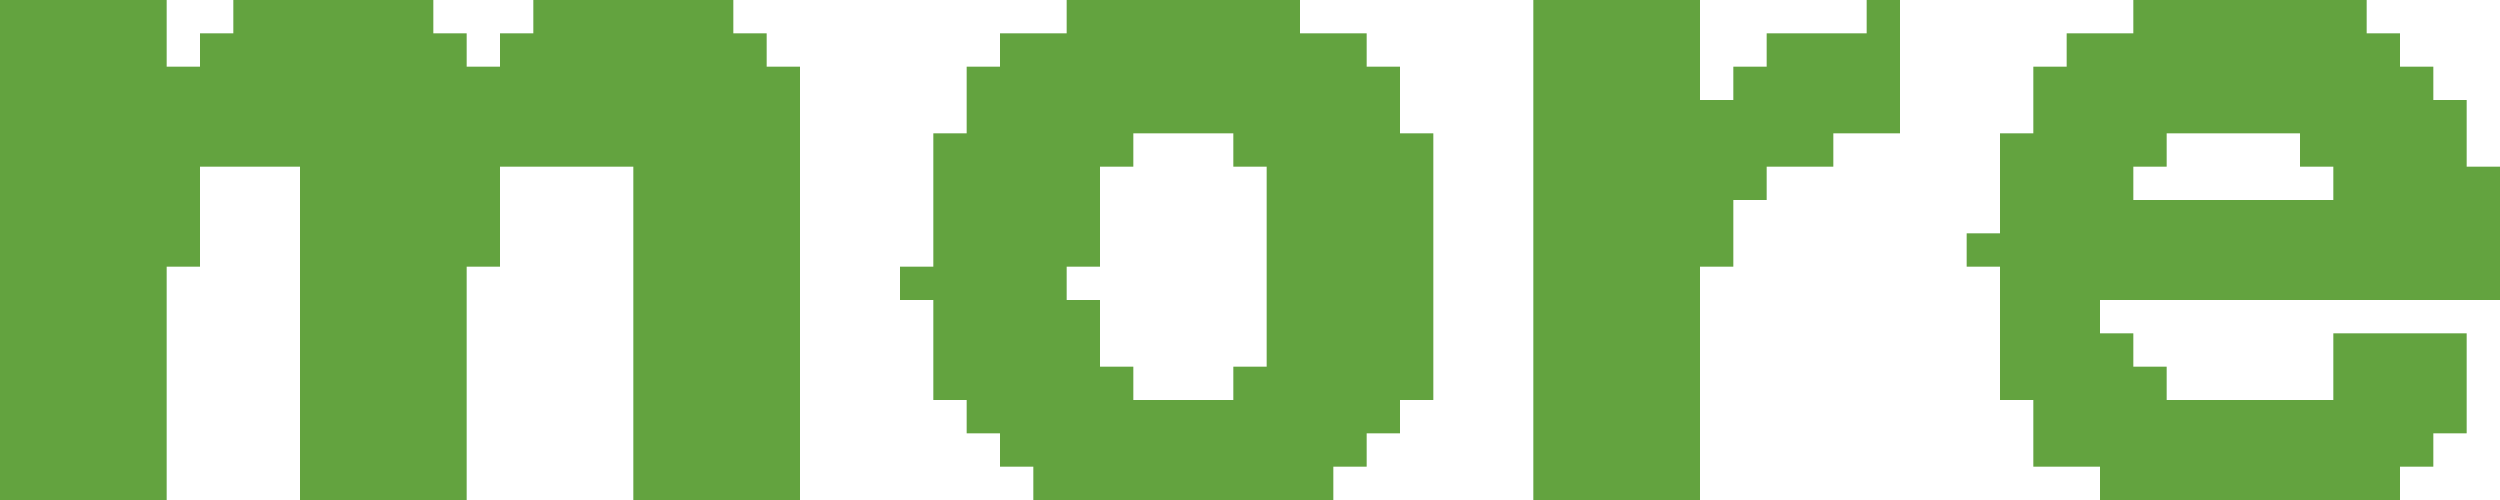<?xml version="1.0" encoding="UTF-8" standalone="no"?>
<svg xmlns:xlink="http://www.w3.org/1999/xlink" height="0.75px" width="3.75px" xmlns="http://www.w3.org/2000/svg">
  <g transform="matrix(1.0, 0.0, 0.0, 1.0, -130.7, -46.95)">
    <path d="M130.7 46.95 L130.95 46.95 130.95 47.05 130.7 47.05 130.7 46.95 M131.05 46.95 L131.35 46.95 131.35 47.0 131.05 47.0 131.05 46.95 M131.5 46.95 L131.8 46.95 131.8 47.0 131.5 47.0 131.5 46.95 M132.3 46.95 L132.65 46.95 132.65 47.0 132.3 47.0 132.3 46.95 M133.0 46.95 L133.25 46.95 133.25 47.1 133.0 47.1 133.0 46.95 M133.5 46.95 L133.55 46.95 133.55 47.0 133.5 47.0 133.5 46.95 M133.9 46.95 L134.25 46.95 134.25 47.0 133.9 47.0 133.9 46.95 M131.0 47.0 L131.4 47.0 131.4 47.05 131.0 47.05 131.0 47.0 M131.45 47.0 L131.85 47.0 131.85 47.05 131.45 47.05 131.45 47.0 M132.2 47.0 L132.75 47.0 132.75 47.05 132.2 47.05 132.2 47.0 M133.35 47.0 L133.55 47.0 133.55 47.05 133.35 47.05 133.35 47.0 M133.8 47.0 L134.3 47.0 134.3 47.05 133.8 47.05 133.8 47.0 M130.7 47.05 L131.9 47.05 131.9 47.2 130.7 47.2 130.7 47.05 M132.15 47.05 L132.8 47.05 132.8 47.15 132.15 47.15 132.15 47.05 M133.3 47.05 L133.55 47.05 133.55 47.1 133.3 47.1 133.3 47.05 M133.75 47.05 L134.35 47.05 134.35 47.1 133.75 47.1 133.75 47.05 M133.0 47.1 L133.55 47.1 133.55 47.15 133.0 47.15 133.0 47.1 M133.75 47.1 L134.4 47.1 134.4 47.15 133.75 47.15 133.75 47.1 M132.1 47.15 L132.4 47.15 132.4 47.2 132.1 47.2 132.1 47.15 M132.55 47.15 L132.85 47.15 132.85 47.2 132.55 47.2 132.55 47.15 M133.0 47.15 L133.45 47.15 133.45 47.2 133.0 47.2 133.0 47.15 M133.7 47.15 L133.95 47.15 133.95 47.2 133.7 47.2 133.7 47.15 M134.15 47.15 L134.4 47.15 134.4 47.2 134.15 47.2 134.15 47.15 M130.7 47.2 L131.0 47.2 131.0 47.35 130.7 47.35 130.7 47.2 M131.15 47.2 L131.45 47.2 131.45 47.35 131.15 47.35 131.15 47.2 M131.65 47.2 L131.9 47.2 131.9 47.7 131.65 47.7 131.65 47.2 M132.1 47.2 L132.35 47.2 132.35 47.35 132.1 47.35 132.1 47.2 M132.6 47.2 L132.85 47.2 132.85 47.5 132.6 47.5 132.6 47.2 M133.0 47.2 L133.35 47.2 133.35 47.25 133.0 47.25 133.0 47.2 M133.7 47.2 L133.9 47.2 133.9 47.25 133.7 47.25 133.7 47.2 M134.2 47.2 L134.45 47.2 134.45 47.25 134.2 47.25 134.2 47.2 M133.0 47.25 L133.3 47.25 133.3 47.35 133.0 47.35 133.0 47.25 M133.7 47.25 L134.45 47.25 134.45 47.3 133.7 47.3 133.7 47.25 M133.65 47.3 L134.45 47.3 134.45 47.35 133.65 47.35 133.65 47.3 M130.7 47.35 L130.95 47.35 130.95 47.7 130.7 47.7 130.7 47.35 M131.15 47.35 L131.4 47.35 131.4 47.7 131.15 47.7 131.15 47.35 M132.05 47.35 L132.3 47.35 132.3 47.4 132.05 47.4 132.05 47.35 M133.0 47.35 L133.25 47.35 133.25 47.7 133.0 47.7 133.0 47.35 M133.7 47.35 L134.45 47.35 134.45 47.4 133.7 47.4 133.7 47.35 M132.1 47.4 L132.35 47.4 132.35 47.5 132.1 47.5 132.1 47.4 M133.7 47.4 L133.85 47.4 133.85 47.45 133.7 47.45 133.7 47.4 M133.7 47.45 L133.9 47.45 133.9 47.5 133.7 47.5 133.7 47.45 M134.2 47.45 L134.4 47.45 134.4 47.55 134.2 47.55 134.2 47.45 M132.1 47.5 L132.4 47.5 132.4 47.55 132.1 47.55 132.1 47.5 M132.55 47.5 L132.85 47.5 132.85 47.55 132.55 47.55 132.55 47.5 M133.7 47.5 L133.95 47.5 133.95 47.55 133.7 47.55 133.7 47.5 M132.15 47.55 L132.8 47.55 132.8 47.6 132.15 47.6 132.15 47.55 M133.75 47.55 L134.4 47.55 134.4 47.6 133.75 47.6 133.75 47.55 M132.2 47.6 L132.75 47.6 132.75 47.65 132.2 47.65 132.2 47.6 M133.75 47.6 L134.35 47.6 134.35 47.65 133.75 47.65 133.75 47.6 M132.25 47.65 L132.7 47.65 132.7 47.7 132.25 47.7 132.25 47.65 M133.85 47.65 L134.3 47.65 134.3 47.7 133.85 47.7 133.85 47.65" fill="#63a33f" fill-rule="evenodd" stroke="none"/>
  </g>
</svg>
